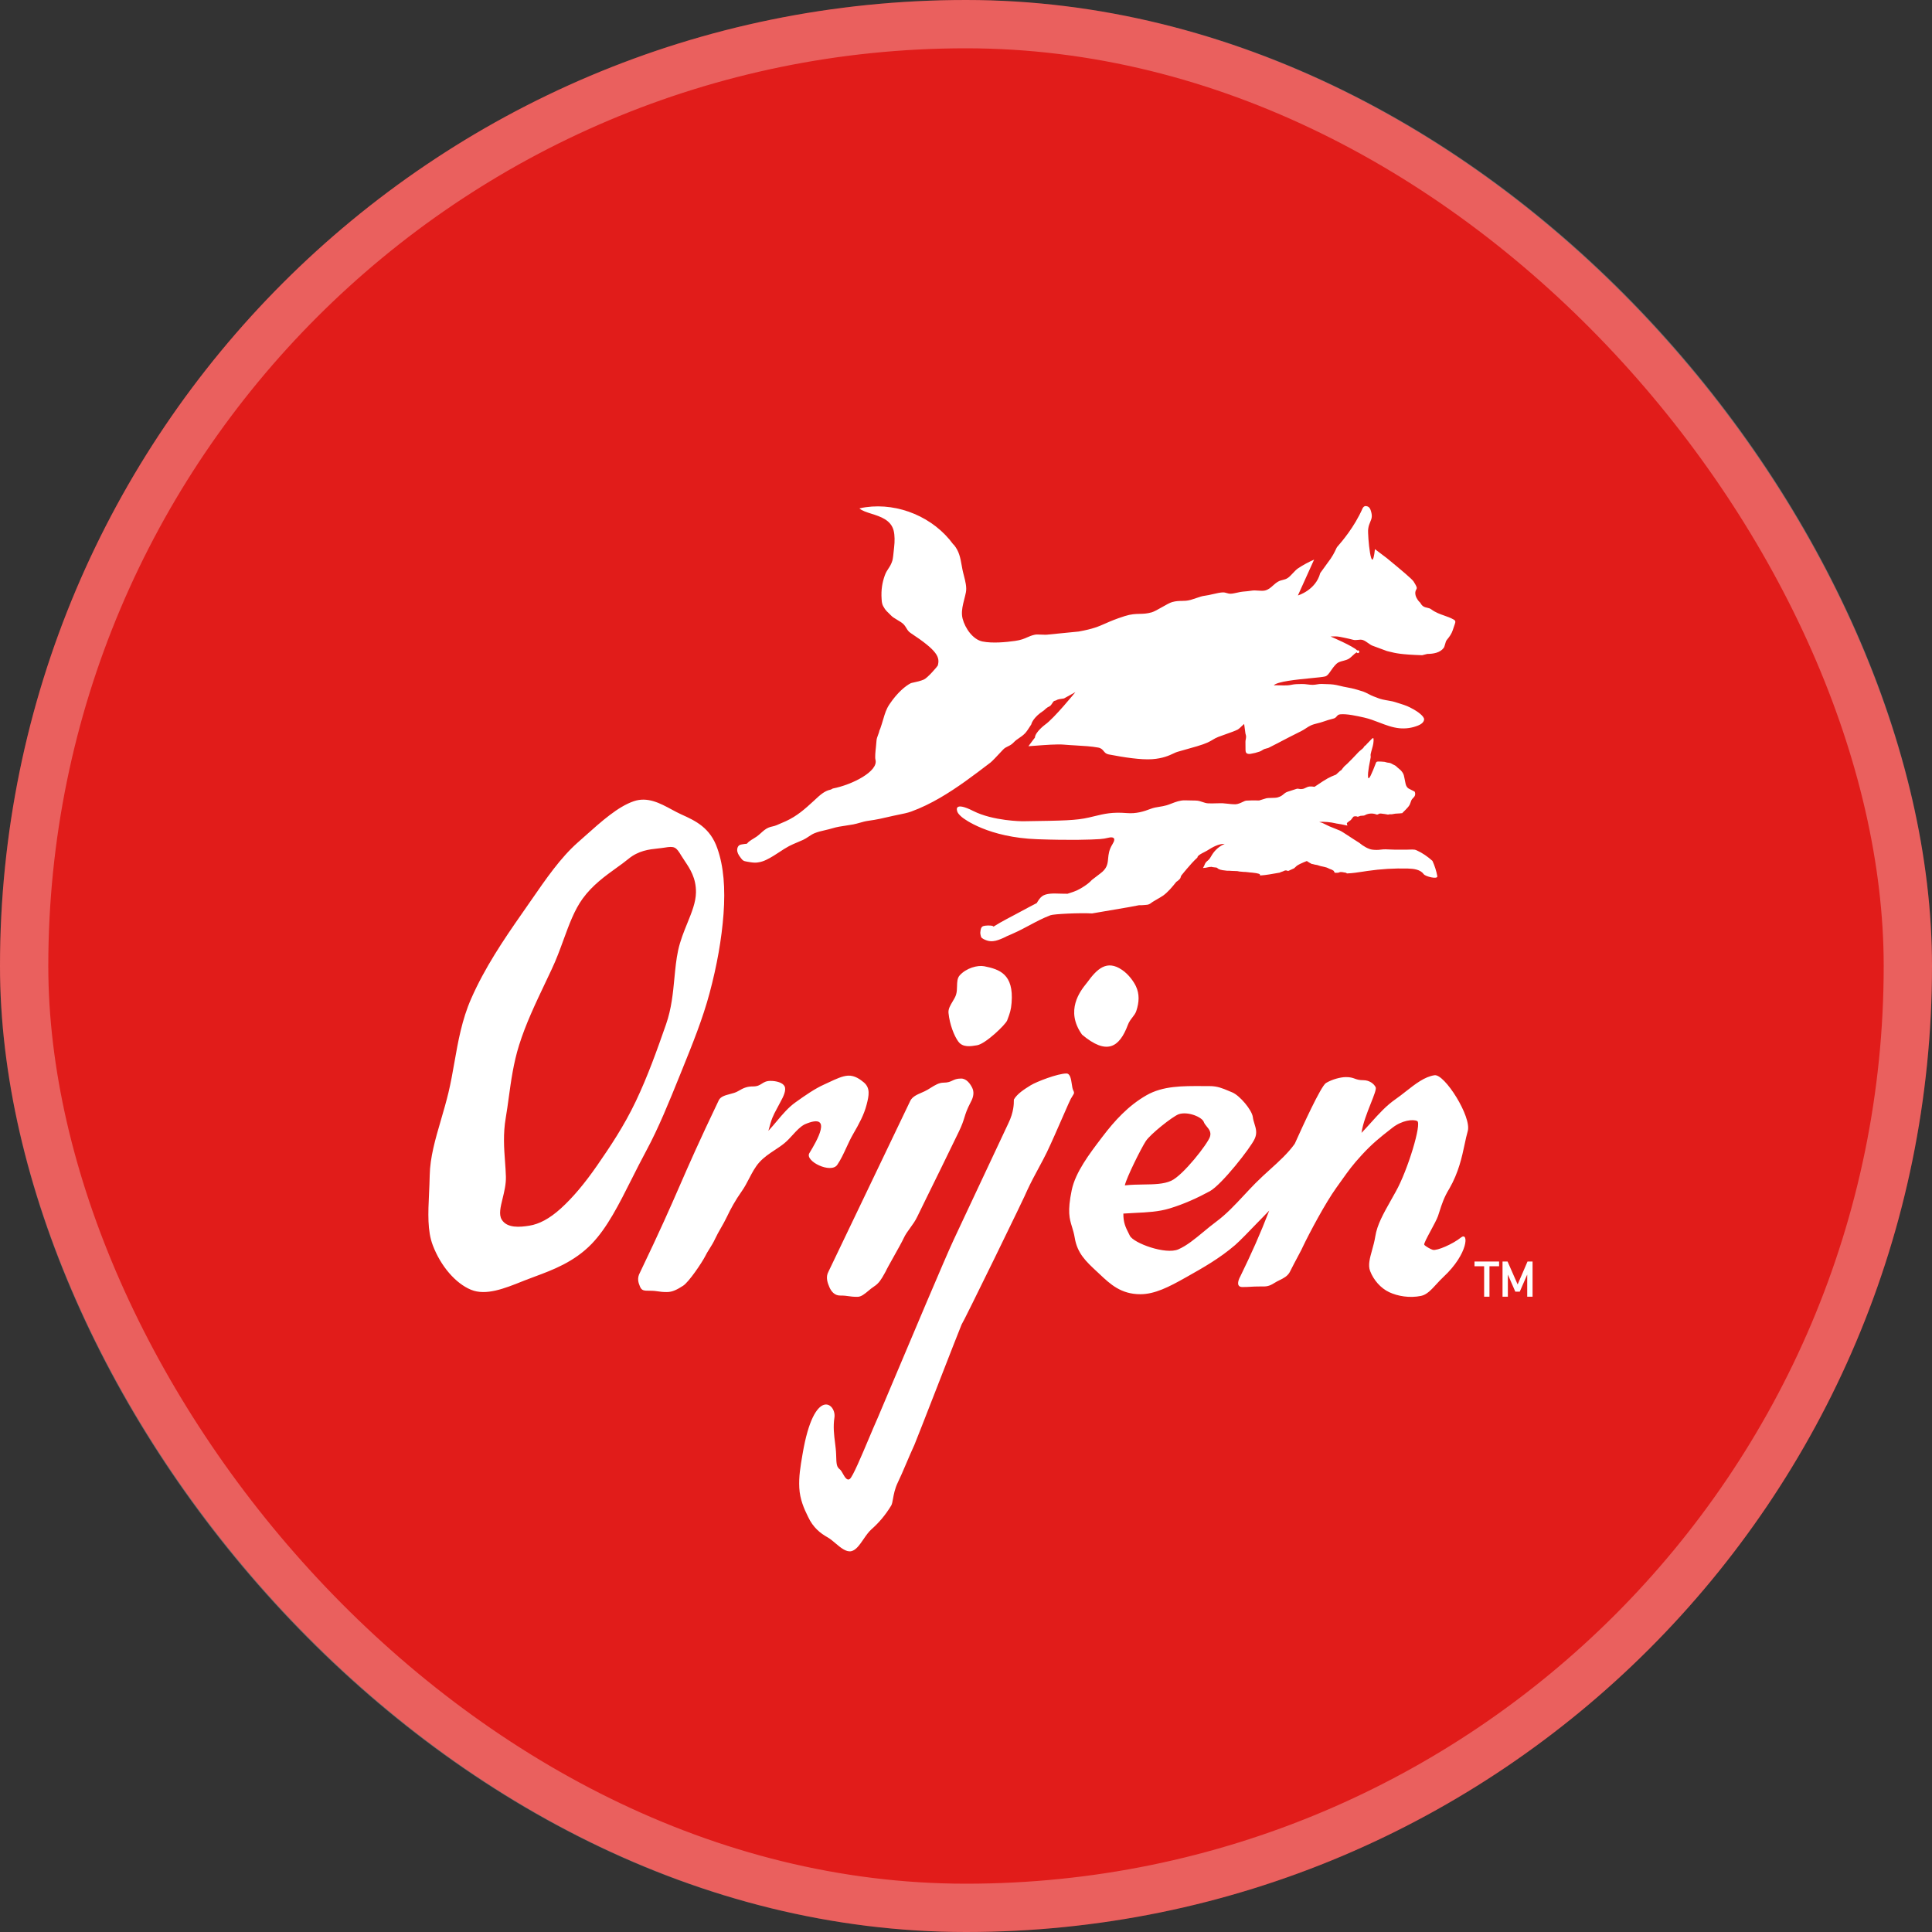 <svg width="240" height="240" viewBox="0 0 240 240" fill="none" xmlns="http://www.w3.org/2000/svg">
<rect x="0" y="0" width="240" height="240" fill="#333333" stroke="none"/>
<rect width="240" height="240" rx="120" fill="#E11C1A"/>
<path fill-rule="evenodd" clip-rule="evenodd" d="M180.762 77.133C180.721 77.044 180.63 76.99 180.544 76.942C180.178 76.739 179.798 76.606 179.413 76.47C178.871 76.28 178.32 76.086 177.79 75.69C177.636 75.574 177.465 75.536 177.292 75.497C176.997 75.432 176.695 75.364 176.453 74.912C176.428 74.865 176.386 74.826 176.342 74.785C176.305 74.753 176.272 74.718 176.241 74.681L176.24 74.68C176.106 74.509 175.764 74.074 175.816 73.558C175.83 73.421 175.879 73.333 175.923 73.255C175.978 73.157 176.024 73.075 175.977 72.93C175.922 72.757 175.697 72.374 175.595 72.225C175.375 71.903 174.07 70.808 172.283 69.338L170.801 68.217C170.38 71.971 169.868 66.491 169.959 65.733C170.008 65.323 170.122 65.055 170.223 64.818C170.392 64.42 170.525 64.106 170.257 63.343C170.161 63.065 169.989 62.901 169.697 62.865C169.404 62.83 169.264 63.15 169.264 63.15C168.239 65.49 166.66 67.306 166.149 67.894L166.104 67.945C166.062 67.994 166.017 68.092 165.95 68.235C165.794 68.572 165.519 69.162 164.883 69.974C164.809 70.069 164.624 70.328 164.441 70.586L164.44 70.586C164.297 70.79 164.151 70.991 164.002 71.191C163.445 73.325 161.231 73.969 161.231 73.969L163.241 69.519C162.543 69.822 161.873 70.186 161.239 70.607C161.045 70.735 160.82 70.974 160.597 71.211H160.597C160.387 71.434 160.179 71.655 160.002 71.777C159.759 71.945 159.554 71.994 159.344 72.044C159.159 72.089 158.971 72.135 158.75 72.263C158.512 72.402 158.323 72.572 158.137 72.738C157.857 72.99 157.585 73.234 157.169 73.348C156.931 73.413 156.592 73.39 156.266 73.368C156.008 73.35 155.757 73.333 155.573 73.362C155.174 73.424 154.781 73.465 154.389 73.494C154.194 73.508 153.945 73.564 153.692 73.62C153.406 73.683 153.115 73.747 152.896 73.754C152.686 73.76 152.539 73.716 152.392 73.672C152.244 73.627 152.097 73.583 151.886 73.59C151.572 73.6 151.103 73.707 150.651 73.81C150.299 73.891 149.957 73.969 149.708 73.997C149.341 74.037 148.965 74.169 148.587 74.301C148.367 74.381 148.144 74.453 147.919 74.517C147.462 74.64 147.126 74.644 146.79 74.649C146.443 74.653 146.094 74.657 145.608 74.792C145.317 74.873 144.836 75.146 144.352 75.422C143.865 75.699 143.375 75.978 143.068 76.066C142.476 76.236 142.031 76.247 141.574 76.257C141.053 76.269 140.517 76.281 139.73 76.53C138.548 76.906 137.877 77.202 137.297 77.459C136.445 77.835 135.789 78.126 133.998 78.451C133.906 78.468 132.994 78.554 132.096 78.639H132.096C131.225 78.722 130.366 78.803 130.277 78.819C130.018 78.864 129.664 78.849 129.331 78.834C129.021 78.82 128.729 78.808 128.551 78.846C128.159 78.928 127.891 79.047 127.613 79.169C127.235 79.337 126.838 79.512 126.084 79.618C125.504 79.699 124.826 79.774 124.147 79.804C123.411 79.836 122.673 79.814 122.051 79.689C120.854 79.447 119.892 78.047 119.582 76.865C119.42 76.247 119.507 75.618 119.65 74.987C119.694 74.796 119.743 74.604 119.792 74.413C119.862 74.136 119.933 73.861 119.987 73.585C120.113 72.947 119.919 72.199 119.738 71.499C119.668 71.227 119.599 70.963 119.552 70.714C119.523 70.559 119.495 70.404 119.467 70.249C119.296 69.288 119.152 68.478 118.496 67.683L118.407 67.609C115.974 64.271 111.636 62.433 107.547 63.007C107.282 63.044 107.017 63.091 106.758 63.16C107.084 63.448 107.635 63.622 108.236 63.813C109.372 64.172 110.688 64.589 111.018 65.937C111.152 66.482 111.159 67.26 111.07 67.99C111.057 68.097 111.043 68.238 111.027 68.396C110.982 68.843 110.926 69.415 110.849 69.658C110.707 70.108 110.533 70.371 110.36 70.633C110.201 70.874 110.041 71.115 109.905 71.501C109.621 72.31 109.428 73.216 109.52 74.471L109.523 74.51L109.525 74.531V74.533C109.548 74.863 109.566 75.13 109.933 75.662C110.065 75.854 110.208 75.987 110.356 76.125V76.126C110.455 76.218 110.557 76.313 110.659 76.428C110.841 76.635 111.169 76.831 111.49 77.022C111.756 77.18 112.017 77.335 112.184 77.491C112.381 77.674 112.49 77.856 112.595 78.03C112.726 78.249 112.85 78.456 113.133 78.642C116.446 80.827 116.781 81.626 116.495 82.675C116.469 82.769 115.231 84.211 114.77 84.413C114.344 84.598 113.84 84.706 113.503 84.779C113.325 84.817 113.193 84.845 113.144 84.87C112.504 85.191 111.484 86.012 110.498 87.483C110.091 88.088 109.932 88.626 109.718 89.35C109.607 89.732 109.488 90.111 109.359 90.487C109.342 90.536 109.318 90.589 109.294 90.642C109.278 90.676 109.263 90.71 109.248 90.745C109.222 90.916 109.154 91.092 109.083 91.276C108.987 91.528 108.884 91.794 108.876 92.081C108.871 92.239 108.845 92.485 108.815 92.761C108.751 93.344 108.673 94.064 108.756 94.388C109.126 95.813 105.882 97.482 103.455 97.952C103.331 98.028 103.22 98.087 103.145 98.102C102.415 98.254 101.846 98.784 101.294 99.297L101.294 99.298C101.228 99.359 101.163 99.42 101.097 99.48C99.969 100.517 99.012 101.369 97.62 102.011C97.377 102.122 96.708 102.407 96.457 102.514C96.277 102.591 96.116 102.627 95.955 102.664C95.785 102.702 95.616 102.741 95.426 102.828C95.079 102.986 94.797 103.238 94.519 103.489C94.354 103.637 94.189 103.784 94.013 103.911C93.875 104.009 93.731 104.097 93.588 104.183C93.289 104.363 92.997 104.54 92.78 104.811C92.577 104.827 92.375 104.854 92.175 104.89C92.066 104.909 91.954 104.93 91.858 104.988C91.609 105.139 91.53 105.506 91.601 105.806C91.672 106.107 91.859 106.356 92.04 106.595C92.124 106.706 92.211 106.819 92.325 106.893C92.443 106.97 92.582 106.999 92.719 107.022L92.864 107.049C93.115 107.094 93.445 107.154 93.761 107.16L93.763 107.16C93.765 107.161 93.766 107.161 93.768 107.161C93.773 107.162 93.777 107.16 93.783 107.16C93.919 107.162 94.053 107.155 94.176 107.128C94.859 107.041 95.481 106.68 96.075 106.323C96.355 106.154 96.607 105.987 96.855 105.823H96.855C97.226 105.577 97.587 105.337 98.02 105.107C98.335 104.94 98.718 104.779 99.091 104.622C99.342 104.516 99.588 104.413 99.805 104.311C100.029 104.205 100.237 104.068 100.444 103.93C100.683 103.771 100.923 103.611 101.188 103.503C101.609 103.331 102.063 103.226 102.516 103.122C102.824 103.05 103.132 102.979 103.428 102.887C103.948 102.725 104.539 102.638 105.115 102.553C105.419 102.507 105.719 102.463 106.002 102.409C106.296 102.352 106.561 102.276 106.823 102.202C107.158 102.106 107.489 102.012 107.867 101.961C108.929 101.817 109.702 101.636 110.716 101.399L110.885 101.359C111.099 101.309 111.343 101.26 111.598 101.209C112.149 101.098 112.75 100.978 113.193 100.815C114.43 100.363 115.615 99.78 116.762 99.115C117.837 98.492 118.878 97.797 119.899 97.07C120.945 96.325 121.969 95.544 122.982 94.772L123.045 94.724C123.25 94.568 123.834 93.947 124.614 93.112C124.798 92.915 124.996 92.819 125.203 92.719C125.427 92.612 125.661 92.499 125.899 92.248C126.144 91.987 126.375 91.831 126.611 91.672C126.842 91.516 127.076 91.358 127.331 91.097C127.523 90.901 127.772 90.515 128.021 90.127L128.109 89.991L128.11 89.987C128.11 89.985 128.111 89.983 128.112 89.981C128.114 89.976 128.116 89.971 128.116 89.968C128.116 89.968 128.23 89.341 129.226 88.57C129.344 88.479 129.496 88.372 129.671 88.256C129.768 88.168 129.857 88.086 129.931 88.019C130.064 87.9 130.166 87.85 130.259 87.804C130.344 87.762 130.422 87.723 130.51 87.639C130.569 87.582 130.645 87.468 130.717 87.359C130.786 87.255 130.852 87.155 130.898 87.112C130.937 87.077 131.016 87.055 131.091 87.035C131.157 87.017 131.221 87 131.251 86.975C131.373 86.872 131.8 86.807 132.173 86.763C132.642 86.497 133.114 86.236 133.588 85.978C133.588 85.978 130.947 89.237 129.815 90.025C129.815 90.025 128.59 90.939 128.559 91.633C128.559 91.633 128.184 92.101 127.755 92.698C128.011 92.681 128.32 92.658 128.658 92.632C129.824 92.543 131.33 92.428 132.15 92.5C132.617 92.542 133.118 92.571 133.626 92.6C134.599 92.656 135.594 92.713 136.416 92.865C136.8 92.936 136.954 93.123 137.105 93.307C137.249 93.481 137.39 93.652 137.721 93.716C139.639 94.089 141.758 94.405 143.118 94.31C144.46 94.218 145.253 93.844 145.773 93.599C145.96 93.511 146.113 93.44 146.243 93.403C147.064 93.175 147.884 92.941 148.703 92.702C149.894 92.352 150.294 92.11 150.651 91.894C150.848 91.775 151.032 91.664 151.329 91.547C151.629 91.432 151.932 91.322 152.236 91.218C152.798 91.02 153.396 90.809 153.733 90.641C153.88 90.568 154.135 90.321 154.324 90.138C154.434 90.032 154.522 89.948 154.552 89.931C154.556 90.027 154.591 90.249 154.625 90.469C154.66 90.687 154.693 90.903 154.696 90.99C154.698 91.07 154.722 91.158 154.746 91.245C154.768 91.329 154.791 91.411 154.792 91.482C154.795 91.62 154.772 91.739 154.751 91.853C154.732 91.952 154.714 92.047 154.715 92.145C154.716 92.322 154.717 92.481 154.718 92.622C154.718 92.838 154.719 93.011 154.722 93.137C154.726 93.274 154.732 93.422 154.82 93.527C154.947 93.677 155.176 93.671 155.369 93.642C155.747 93.582 156.119 93.488 156.479 93.361C156.617 93.313 156.706 93.256 156.8 93.196C156.876 93.148 156.954 93.098 157.063 93.05C157.124 93.023 157.22 93 157.317 92.976C157.423 92.95 157.531 92.924 157.597 92.892C157.936 92.727 158.272 92.556 158.604 92.379L158.624 92.368C159.636 91.838 160.648 91.308 161.673 90.805C161.857 90.715 162.038 90.596 162.219 90.478C162.429 90.34 162.64 90.201 162.86 90.104C163.126 89.987 163.402 89.918 163.679 89.848C163.888 89.796 164.096 89.744 164.302 89.671C164.742 89.513 165.19 89.378 165.644 89.265C165.863 89.212 165.96 89.098 166.053 88.989C166.153 88.872 166.249 88.76 166.487 88.735C167.288 88.65 168.596 88.944 169.419 89.129L169.481 89.143C170.111 89.285 170.718 89.518 171.324 89.75C172.145 90.065 172.963 90.379 173.833 90.465C174.625 90.543 175.423 90.427 176.16 90.127C176.501 89.988 176.866 89.754 176.907 89.388C176.952 88.977 176.043 88.369 175.683 88.166C174.887 87.719 174.712 87.663 173.887 87.399L173.802 87.373L173.74 87.353C173.349 87.228 173.174 87.172 172.996 87.13C172.851 87.096 172.704 87.07 172.437 87.024L172.166 86.977C171.539 86.867 171.267 86.756 170.998 86.646C170.871 86.593 170.742 86.544 170.611 86.501C170.488 86.462 170.27 86.35 170.042 86.234C169.793 86.106 169.533 85.973 169.373 85.922C169.143 85.849 168.908 85.775 168.677 85.703C168.13 85.533 167.576 85.43 167.2 85.36C167.065 85.335 166.953 85.314 166.872 85.296C166.786 85.276 166.695 85.254 166.599 85.231C166.231 85.14 165.786 85.03 165.244 85C164.879 84.981 164.514 84.968 164.148 84.961C163.969 84.957 163.785 84.987 163.6 85.017C163.424 85.045 163.246 85.074 163.069 85.074C162.854 85.075 162.638 85.048 162.423 85.021C162.193 84.992 161.962 84.964 161.734 84.969C161.503 84.974 161.276 84.98 161.053 84.987C160.81 84.995 160.62 85.031 160.435 85.067C160.271 85.098 160.11 85.129 159.92 85.138C159.61 85.153 159.277 85.144 158.974 85.135C158.683 85.127 158.421 85.12 158.232 85.136C158.666 84.656 161.083 84.419 162.845 84.246C163.673 84.165 164.356 84.099 164.62 84.027C164.888 83.955 165.071 83.688 165.306 83.347C165.491 83.076 165.709 82.759 166.027 82.453C166.237 82.252 166.542 82.172 166.853 82.09C167.119 82.019 167.39 81.948 167.612 81.798C167.732 81.718 167.868 81.591 168.01 81.459C168.18 81.301 168.359 81.135 168.529 81.03L168.535 81.039C168.548 81.067 168.567 81.09 168.592 81.107C168.616 81.124 168.645 81.134 168.675 81.137C168.704 81.139 168.734 81.133 168.761 81.12C168.788 81.106 168.811 81.086 168.827 81.061C168.841 81.041 168.85 81.019 168.855 80.995C168.86 80.972 168.86 80.948 168.855 80.924C168.849 80.892 168.834 80.863 168.812 80.839C168.79 80.816 168.762 80.799 168.73 80.79C168.688 80.779 168.643 80.784 168.604 80.804C168.105 80.269 165.285 79.068 165.285 79.068L165.418 79.064C165.759 79.055 165.938 79.05 166.115 79.065C166.314 79.081 166.509 79.121 166.923 79.207L167.047 79.233C167.404 79.306 167.75 79.388 168.096 79.477C168.307 79.532 168.505 79.508 168.698 79.486C168.894 79.463 169.086 79.44 169.283 79.5C169.511 79.571 169.742 79.734 169.964 79.891C170.156 80.027 170.341 80.158 170.508 80.216C170.983 80.382 171.454 80.556 171.922 80.739L171.923 80.739L171.924 80.739C172.122 80.816 172.249 80.865 172.289 80.874C172.392 80.899 172.49 80.923 172.586 80.947C173.365 81.142 174.031 81.309 176.662 81.394L177.304 81.233C178.055 81.229 178.893 81.09 179.341 80.485C179.415 80.385 179.467 80.198 179.519 80.01C179.574 79.814 179.628 79.617 179.709 79.52C179.81 79.396 179.91 79.273 180.003 79.146C180.065 79.062 180.178 78.889 180.178 78.889C180.289 78.712 180.383 78.525 180.455 78.317L180.736 77.486C180.775 77.371 180.813 77.243 180.762 77.133ZM69.666 150.122C71.104 148.821 72.607 147.054 74.183 144.774C75.758 142.495 77.505 139.913 78.989 136.792C80.473 133.671 81.621 130.443 82.737 127.249C83.416 125.308 83.602 123.357 83.778 121.502C83.893 120.307 84.003 119.151 84.239 118.062C84.502 116.844 84.957 115.728 85.386 114.673C85.934 113.325 86.441 112.078 86.456 110.85C86.478 109.068 85.701 107.908 85.053 106.941C84.906 106.72 84.764 106.509 84.64 106.303C83.978 105.198 83.801 105.088 82.54 105.296C82.288 105.338 82.021 105.367 81.742 105.397C80.624 105.518 79.319 105.66 78.056 106.702C77.613 107.068 77.105 107.434 76.565 107.821C75.184 108.815 73.599 109.954 72.385 111.623C71.356 113.036 70.698 114.839 70.005 116.738C69.561 117.954 69.103 119.21 68.523 120.428C68.266 120.978 68.006 121.525 67.748 122.069C66.511 124.671 65.301 127.219 64.483 129.83C63.785 132.06 63.484 134.261 63.2 136.337C63.082 137.201 62.966 138.043 62.827 138.858C62.483 140.853 62.615 142.651 62.737 144.303C62.784 144.945 62.829 145.565 62.844 146.167C62.868 147.111 62.64 148.041 62.435 148.881C62.173 149.949 61.948 150.871 62.319 151.491C62.982 152.597 64.586 152.45 65.769 152.256C66.952 152.064 68.227 151.423 69.666 150.122ZM89.88 113.524C89.647 116.661 89.06 119.951 88.147 123.364C87.295 126.551 86.035 129.667 84.749 132.847L84.476 133.523C83.096 136.938 81.812 140.107 80.311 142.897C79.656 144.109 79.051 145.311 78.465 146.475C76.877 149.635 75.431 152.509 73.512 154.503C71.327 156.771 68.63 157.769 66.42 158.587C65.972 158.753 65.544 158.911 65.145 159.071L64.989 159.133C62.67 160.063 60.37 160.985 58.507 160.217C56.601 159.432 54.753 157.295 53.768 154.704C53.079 152.919 53.183 150.686 53.297 148.248C53.331 147.52 53.365 146.773 53.38 146.014C53.423 143.759 54.077 141.519 54.774 139.135C55.095 138.034 55.426 136.901 55.71 135.722C56.003 134.503 56.224 133.249 56.448 131.978C56.909 129.361 57.382 126.673 58.523 124.076C60.216 120.218 62.526 116.791 64.889 113.412C65.234 112.919 65.578 112.424 65.919 111.928L65.92 111.927C67.861 109.118 69.638 106.545 71.772 104.657C72.058 104.405 72.34 104.153 72.619 103.904C74.787 101.97 76.764 100.206 78.728 99.532C80.448 98.944 82.001 99.783 83.433 100.557C83.847 100.78 84.251 100.998 84.646 101.175C86.407 101.964 88.234 102.829 89.114 105.397C89.906 107.633 90.111 110.387 89.88 113.524ZM104.009 144.698C103.226 145.841 99.948 144.244 100.541 143.25L100.621 143.117C101.337 141.93 103.657 138.08 99.966 139.67C99.408 139.959 98.95 140.461 98.475 140.982C98.145 141.344 97.807 141.716 97.42 142.032C97.067 142.32 96.672 142.582 96.267 142.849C95.591 143.295 94.89 143.759 94.32 144.395C93.798 144.979 93.427 145.691 93.054 146.408C92.776 146.942 92.496 147.479 92.151 147.968C91.343 149.111 90.768 150.164 90.299 151.158C90.064 151.655 89.799 152.117 89.543 152.564C89.288 153.011 89.04 153.443 88.841 153.878C88.625 154.35 88.366 154.762 88.126 155.144C87.924 155.465 87.736 155.764 87.599 156.059C87.222 156.804 85.588 159.252 84.852 159.724C84.114 160.197 83.541 160.503 82.844 160.503C82.304 160.503 82.034 160.462 81.764 160.421C81.493 160.381 81.223 160.34 80.682 160.34C79.987 160.34 79.717 160.327 79.504 159.83C79.291 159.333 79.112 158.776 79.5 158.08C82.069 152.725 83.246 150.026 84.435 147.302C85.601 144.628 86.778 141.93 89.294 136.669C89.525 136.211 90.094 136.062 90.671 135.911C91.031 135.817 91.395 135.722 91.681 135.55C92.424 135.102 92.862 134.96 93.559 134.96C94.1 134.96 94.37 134.788 94.64 134.616C94.91 134.444 95.18 134.272 95.721 134.272C96.416 134.272 97.233 134.477 97.465 134.948C97.697 135.422 97.328 136.211 96.94 136.906C96.779 137.214 96.644 137.465 96.529 137.68L96.528 137.681V137.681C95.989 138.687 95.869 138.91 95.451 140.479C95.836 140.06 96.183 139.648 96.518 139.25C97.254 138.375 97.929 137.574 98.811 136.941C100.091 136.023 101.256 135.226 102.361 134.729C102.572 134.633 102.783 134.536 102.993 134.436C103.853 134.033 104.648 133.661 105.34 133.621C106.198 133.572 106.887 134.116 107.314 134.464C108.118 135.16 107.964 136.043 107.645 137.259C107.326 138.478 106.734 139.579 105.984 140.87C105.658 141.433 105.39 142.014 105.127 142.586C104.785 143.328 104.451 144.053 104.009 144.698ZM142.339 141.748C142.911 140.879 145.634 138.715 146.411 138.417C147.563 138.019 149.327 138.774 149.538 139.371C149.611 139.578 149.759 139.758 149.909 139.941C150.193 140.285 150.486 140.641 150.307 141.209C150.033 142.079 146.971 146.011 145.484 146.682C144.542 147.107 143.358 147.123 142.064 147.141C141.314 147.151 140.527 147.162 139.729 147.252C139.949 146.259 141.767 142.618 142.339 141.748ZM178.626 151.081C178.696 150.882 178.764 150.669 178.835 150.443C179.086 149.653 179.386 148.708 180.038 147.664C181.201 145.642 181.609 143.718 181.944 142.14C182.07 141.545 182.186 141 182.327 140.517C182.844 138.753 179.446 133.371 178.199 133.57C176.968 133.752 175.812 134.659 174.65 135.571C174.224 135.906 173.796 136.242 173.364 136.542C172.21 137.344 171.318 138.333 170.343 139.416C169.959 139.841 169.563 140.282 169.132 140.731C169.278 139.614 169.837 138.204 170.29 137.062C170.684 136.07 170.997 135.28 170.89 135.06C170.657 134.588 170.066 134.187 169.372 134.187C168.831 134.187 168.56 134.09 168.29 133.993C168.02 133.896 167.749 133.8 167.209 133.8C166.513 133.8 165.462 134.087 164.72 134.534C164.078 134.92 161.684 140.216 161.011 141.705L161.01 141.706L160.914 141.92C160.889 141.977 160.862 142.035 160.834 142.091C159.999 143.258 158.909 144.244 157.782 145.265C157.18 145.81 156.568 146.364 155.977 146.961C155.472 147.472 154.992 147.986 154.52 148.492H154.52L154.519 148.493V148.493C153.406 149.686 152.341 150.827 151.118 151.734C150.54 152.163 149.997 152.612 149.473 153.046L149.473 153.046C148.418 153.92 147.437 154.732 146.381 155.197C144.799 155.893 140.812 154.426 140.354 153.505C140.312 153.421 140.271 153.341 140.232 153.261C139.833 152.474 139.535 151.884 139.548 150.755C140.054 150.717 140.555 150.693 141.05 150.669C142.512 150.599 143.921 150.532 145.277 150.122C147.09 149.577 148.83 148.772 150.288 147.976C151.747 147.182 155.354 142.585 155.85 141.491C156.198 140.774 156.015 140.185 155.833 139.597C155.749 139.328 155.666 139.059 155.633 138.778C155.528 137.884 153.99 136.067 153.061 135.695C152.907 135.632 152.754 135.569 152.601 135.504L152.601 135.503C151.874 135.196 151.219 134.919 150.27 134.919C149.988 134.919 149.707 134.918 149.428 134.916C146.863 134.903 144.465 134.89 142.423 136.055C140.159 137.348 138.451 139.231 136.961 141.193L136.793 141.414C135.334 143.334 133.591 145.626 133.131 147.851C132.582 150.503 132.854 151.389 133.17 152.416C133.291 152.811 133.419 153.226 133.509 153.771C133.827 155.698 134.908 156.703 136.258 157.959L136.338 158.033C136.377 158.069 136.417 158.106 136.456 158.143L136.519 158.203L136.608 158.286L136.618 158.295C137.913 159.515 139.25 160.773 141.66 160.773C143.45 160.773 145.231 159.86 147.256 158.715L147.465 158.598C149.429 157.492 151.5 156.325 153.426 154.669C154.009 154.168 155.252 152.877 156.29 151.799L156.292 151.798C156.86 151.207 157.367 150.681 157.67 150.383C156.49 153.429 155.515 155.596 154.089 158.534C153.701 159.231 153.638 159.879 154.333 159.879C154.693 159.881 155.054 159.869 155.414 159.844C155.684 159.827 155.954 159.81 156.494 159.81C156.559 159.81 156.621 159.81 156.681 159.811H156.682C157.261 159.815 157.618 159.817 158.287 159.389C158.515 159.243 158.744 159.129 158.966 159.019C159.463 158.773 159.919 158.547 160.213 158.032C160.552 157.349 160.945 156.61 161.262 156.017L161.262 156.017L161.262 156.016L161.263 156.015C161.579 155.421 161.818 154.973 161.845 154.873C162.652 153.184 164.631 149.452 166.009 147.539C166.26 147.19 166.477 146.885 166.673 146.61C167.549 145.38 167.994 144.754 169.166 143.474C170.469 142.049 171.548 141.205 172.637 140.354C172.745 140.27 172.852 140.185 172.96 140.1C174.161 139.157 175.542 139.01 176.046 139.258C176.649 139.507 174.876 145.39 173.389 148.024C173.189 148.385 172.987 148.746 172.784 149.106L172.784 149.107C171.829 150.802 171.073 152.145 170.844 153.59C170.749 154.195 170.59 154.765 170.442 155.297C170.164 156.296 169.922 157.164 170.202 157.894C170.631 159.012 171.513 160.024 172.571 160.52C173.627 161.016 175.113 161.277 176.537 160.978C177.233 160.841 177.809 160.212 178.44 159.522C178.714 159.224 178.998 158.914 179.307 158.627C182.425 155.729 182.467 152.939 181.48 153.732C180.494 154.528 178.511 155.406 177.982 155.258C177.771 155.208 177.071 154.828 176.928 154.629C176.847 154.519 177.28 153.714 177.736 152.866L177.737 152.866L177.737 152.865C178.103 152.185 178.484 151.479 178.626 151.081ZM104.354 160.937C103.659 160.937 103.249 160.402 103.035 159.905C102.823 159.408 102.526 158.668 102.914 157.971L103.1 157.582L103.101 157.581L103.105 157.573L103.107 157.569C106.439 150.63 109.764 143.686 113.083 136.74C113.34 136.23 113.905 135.985 114.474 135.737C114.736 135.623 114.999 135.508 115.234 135.367C115.351 135.296 115.464 135.226 115.574 135.158V135.157H115.574C116.157 134.794 116.645 134.49 117.231 134.49C117.771 134.49 118.042 134.363 118.312 134.235C118.582 134.108 118.852 133.981 119.392 133.981C120.088 133.981 120.545 134.669 120.776 135.141C121.008 135.613 120.976 136.214 120.588 136.909C120.11 137.824 119.963 138.298 119.809 138.798C119.669 139.252 119.522 139.727 119.114 140.573C117.554 143.8 116.151 146.649 115.185 148.611L115.185 148.612L115.184 148.613C114.563 149.875 114.123 150.769 113.939 151.158C113.699 151.665 113.374 152.112 113.061 152.544C112.76 152.958 112.469 153.358 112.274 153.783C112.066 154.24 111.53 155.195 111.03 156.087C110.576 156.897 110.151 157.654 110.027 157.937C109.969 158.04 109.913 158.14 109.858 158.239C109.512 158.86 109.207 159.407 108.572 159.814C108.326 159.972 108.094 160.166 107.867 160.356C107.412 160.736 106.981 161.097 106.516 161.097C105.976 161.097 105.705 161.057 105.435 161.017C105.165 160.977 104.895 160.937 104.354 160.937ZM133.304 135.399C133.229 135.245 133.188 134.975 133.144 134.681C133.053 134.069 132.946 133.353 132.477 133.353C131.396 133.353 128.749 134.374 128.03 134.821L127.984 134.85C127.273 135.293 126.364 135.859 125.947 136.589C125.942 136.63 125.941 136.671 125.943 136.711C125.945 137.069 125.949 138.135 125.262 139.542C124.979 140.123 121.884 146.725 119.855 151.054L118.444 154.065C117.426 156.234 112.978 166.788 110.574 172.49C109.701 174.563 109.097 175.994 109.027 176.149C108.741 176.782 108.359 177.687 107.951 178.653V178.653L107.951 178.654C107.009 180.887 105.93 183.446 105.571 183.717C105.223 183.98 104.946 183.493 104.701 183.06C104.585 182.855 104.475 182.662 104.368 182.567C103.932 182.213 103.9 181.999 103.866 180.659C103.854 180.199 103.793 179.72 103.731 179.22C103.61 178.266 103.48 177.234 103.655 176.094C103.92 174.356 101.142 172.143 99.705 180.584L99.681 180.722C99.423 182.238 99.22 183.43 99.291 184.822C99.365 186.256 99.887 187.429 100.385 188.432C101.01 189.77 101.921 190.48 102.818 190.98C103.119 191.147 103.439 191.418 103.768 191.697V191.697H103.768C104.421 192.25 105.109 192.834 105.753 192.693C106.335 192.565 106.791 191.901 107.262 191.215C107.574 190.76 107.892 190.296 108.258 189.973C109.174 189.166 109.993 188.21 110.715 187.015C110.816 186.832 110.867 186.547 110.931 186.189C111.028 185.645 111.155 184.934 111.531 184.157C111.861 183.477 112.186 182.713 112.543 181.876V181.876L112.543 181.876C112.862 181.128 113.205 180.322 113.598 179.466C113.7 179.245 115.1 175.654 116.506 172.05L116.507 172.047L116.507 172.045C117.921 168.42 119.34 164.782 119.447 164.548C119.611 164.404 127.567 148.121 127.62 147.833C128.082 146.839 128.578 145.92 129.043 145.058V145.058C129.409 144.379 129.756 143.736 130.054 143.118C130.571 142.047 131.417 140.111 132.074 138.609L132.074 138.608C132.575 137.462 132.966 136.569 133.016 136.505C133.11 136.335 133.189 136.211 133.252 136.113C133.446 135.808 133.479 135.756 133.304 135.399ZM125.663 124.577C125.955 120.989 124.143 120.409 122.272 120.032C121.433 119.869 120.033 120.255 119.217 121.163C118.91 121.515 118.899 121.993 118.887 122.501V122.502C118.879 122.861 118.871 123.236 118.756 123.59C118.669 123.858 118.505 124.131 118.338 124.408C118.061 124.869 117.776 125.342 117.827 125.831C117.969 127.282 118.545 128.709 119.04 129.38C119.591 130.142 120.564 129.986 121.377 129.846C122.446 129.665 124.914 127.279 125.112 126.764L125.146 126.67L125.175 126.593L125.21 126.499C125.427 125.914 125.598 125.456 125.663 124.577ZM134.928 122.201L134.928 122.201C134.222 123.086 132.268 125.534 134.421 128.533C137.46 131.082 139.039 130.178 140.113 127.302C140.25 126.931 140.467 126.651 140.672 126.385C140.868 126.131 141.054 125.891 141.153 125.595C141.522 124.478 141.562 123.49 141.109 122.514C140.837 121.941 140.215 121.044 139.393 120.489C137.475 119.166 136.259 120.391 135.07 122.02C135.032 122.07 134.984 122.13 134.929 122.2L134.928 122.201ZM177.941 106.939C177.944 106.946 177.949 106.953 177.952 106.96C178.227 107.56 178.427 108.191 178.548 108.839C178.63 109.279 177.071 108.883 176.867 108.6C176.444 108.011 175.621 107.913 174.896 107.894C173.21 107.849 171.523 107.949 169.853 108.194C169.686 108.218 169.52 108.244 169.353 108.27C168.678 108.374 168.002 108.478 167.324 108.501C167.317 108.495 167.309 108.489 167.3 108.484C167.292 108.48 167.283 108.474 167.276 108.468C167.266 108.461 167.26 108.454 167.254 108.449C167.243 108.436 167.228 108.426 167.212 108.421C167.173 108.407 167.126 108.401 167.081 108.395C167.051 108.392 167.022 108.387 166.993 108.381C166.847 108.348 166.698 108.329 166.549 108.326C166.48 108.325 166.419 108.349 166.357 108.373C166.312 108.39 166.267 108.407 166.218 108.416C166.185 108.422 166.152 108.42 166.117 108.419L166.09 108.418C166.052 108.418 166.014 108.421 165.977 108.421C165.967 108.421 165.955 108.422 165.941 108.423C165.906 108.426 165.864 108.429 165.84 108.419C165.811 108.406 165.786 108.375 165.765 108.344L165.759 108.334C165.75 108.322 165.743 108.31 165.736 108.297C165.729 108.283 165.724 108.27 165.718 108.257C165.706 108.219 165.683 108.185 165.651 108.159C165.599 108.121 165.544 108.088 165.486 108.06L165.46 108.045C165.398 108.014 165.334 107.989 165.268 107.971H165.267C165.244 107.963 165.221 107.956 165.198 107.948C165.137 107.928 165.083 107.898 165.028 107.869C164.996 107.852 164.963 107.834 164.928 107.818C164.834 107.774 164.726 107.745 164.623 107.718H164.622L164.587 107.708C164.483 107.679 164.377 107.655 164.271 107.636C164.139 107.611 164.005 107.586 163.878 107.536C163.711 107.47 163.535 107.428 163.356 107.41C163.3 107.404 163.246 107.387 163.192 107.371C163.163 107.361 163.133 107.353 163.102 107.345C163.066 107.337 163.028 107.332 162.991 107.33H162.99L162.957 107.327C162.742 107.219 162.535 107.096 162.337 106.96C162.076 107.064 161.815 107.169 161.561 107.291C161.403 107.366 161.25 107.451 161.103 107.546L160.763 107.859C160.509 107.978 160.254 108.093 160.014 108.201L159.997 108.194C159.989 108.19 159.982 108.187 159.974 108.185C159.957 108.179 159.94 108.173 159.923 108.166H159.923C159.875 108.147 159.828 108.129 159.776 108.13C159.761 108.13 159.747 108.13 159.733 108.13C159.68 108.129 159.63 108.128 159.58 108.151L159.568 108.157C159.562 108.159 159.556 108.162 159.55 108.166L159.515 108.183C159.464 108.209 159.413 108.235 159.355 108.25C159.288 108.266 159.223 108.289 159.161 108.318C159.142 108.329 159.122 108.333 159.102 108.338C159.086 108.341 159.07 108.345 159.053 108.352C159.037 108.36 159.022 108.371 159.009 108.384L158.994 108.398C158.092 108.56 157.197 108.719 156.578 108.752L156.573 108.751L156.564 108.75H156.563C156.547 108.749 156.531 108.748 156.524 108.739C156.511 108.723 156.515 108.72 156.52 108.716C156.522 108.714 156.525 108.712 156.527 108.708C156.529 108.705 156.529 108.699 156.528 108.691C156.512 108.636 156.497 108.606 156.472 108.587C156.429 108.554 156.345 108.535 156.278 108.519L156.261 108.515L156.225 108.506C156.161 108.487 156.096 108.473 156.03 108.463C155.977 108.456 155.924 108.449 155.872 108.442H155.87C155.678 108.416 155.484 108.389 155.29 108.38C155.204 108.374 155.117 108.364 155.032 108.349C154.926 108.329 154.819 108.319 154.712 108.317C154.533 108.318 154.359 108.303 154.18 108.281C154.148 108.277 154.116 108.276 154.085 108.275C154.027 108.276 153.97 108.269 153.914 108.255L153.869 108.245C153.806 108.229 153.744 108.213 153.676 108.212C153.604 108.21 153.532 108.207 153.46 108.203C153.37 108.198 153.28 108.193 153.188 108.193H153.142C153.044 108.196 152.945 108.191 152.848 108.177C152.742 108.158 152.631 108.163 152.521 108.167L152.457 108.169C152.25 108.141 152.042 108.116 151.834 108.092L151.827 108.088L151.823 108.086L151.817 108.083C151.786 108.067 151.746 108.063 151.706 108.059C151.673 108.057 151.64 108.051 151.608 108.042C151.598 108.038 151.589 108.032 151.581 108.026C151.577 108.022 151.573 108.019 151.569 108.017C151.566 108.014 151.562 108.012 151.558 108.01L151.551 108.007C151.539 108.004 151.527 108.002 151.514 108.001H151.514C151.502 108 151.491 107.998 151.48 107.995C151.4 107.975 151.339 107.926 151.279 107.877C151.226 107.836 151.175 107.795 151.112 107.772C151.074 107.758 151.036 107.759 150.997 107.759C150.974 107.76 150.951 107.759 150.927 107.757C150.908 107.755 150.889 107.751 150.871 107.746C150.848 107.741 150.825 107.735 150.799 107.735C150.717 107.733 150.621 107.724 150.544 107.693C150.496 107.674 150.487 107.677 150.441 107.689C150.409 107.696 150.375 107.698 150.341 107.695C150.329 107.694 150.316 107.694 150.303 107.694C150.257 107.693 150.214 107.704 150.171 107.714C150.135 107.724 150.099 107.731 150.062 107.734C150.009 107.738 149.958 107.752 149.907 107.766C149.846 107.783 149.785 107.799 149.719 107.798C149.67 107.798 149.621 107.803 149.574 107.811L149.536 107.817C149.523 107.818 149.511 107.82 149.499 107.82C149.48 107.82 149.462 107.824 149.445 107.83L149.449 107.804C149.464 107.774 149.481 107.746 149.497 107.717C149.53 107.66 149.563 107.603 149.588 107.542L149.596 107.524L149.617 107.473C149.663 107.358 149.709 107.244 149.783 107.146C149.845 107.064 149.924 106.998 150.003 106.931C150.052 106.89 150.102 106.848 150.147 106.802C150.279 106.669 150.374 106.506 150.468 106.343C150.498 106.292 150.528 106.24 150.559 106.19C150.934 105.583 151.487 105.107 152.143 104.827C151.339 104.812 150.606 105.254 149.924 105.68C149.835 105.737 149.713 105.798 149.581 105.864C149.275 106.019 148.914 106.2 148.781 106.407C148.769 106.431 148.76 106.457 148.755 106.484C148.751 106.501 148.747 106.519 148.742 106.534C148.318 106.911 147.81 107.477 147.345 108.031L147.332 108.052C147.311 108.087 147.29 108.123 147.26 108.139C147.259 108.141 147.258 108.143 147.256 108.145C147.253 108.148 147.249 108.152 147.245 108.155C147.241 108.157 147.237 108.16 147.234 108.164C147.061 108.372 146.896 108.573 146.747 108.76L146.73 108.798C146.711 108.836 146.695 108.875 146.681 108.915C146.677 108.927 146.674 108.94 146.671 108.953L146.665 108.977C146.66 109.011 146.649 109.044 146.634 109.075C146.589 109.156 146.519 109.239 146.447 109.295C146.413 109.321 146.384 109.349 146.354 109.378C146.309 109.425 146.258 109.466 146.202 109.5C146.181 109.512 146.158 109.522 146.135 109.532C146.126 109.544 146.116 109.556 146.107 109.568L146.089 109.591L146.079 109.603C145.601 110.203 145.104 110.8 144.487 111.256C144.463 111.274 144.437 111.288 144.411 111.301C144.388 111.313 144.365 111.325 144.344 111.34C144.182 111.455 144.007 111.555 143.833 111.653H143.833C143.719 111.718 143.607 111.782 143.497 111.85C143.447 111.882 143.395 111.912 143.344 111.942L143.343 111.942C143.229 112.009 143.116 112.075 143.011 112.16C142.922 112.236 142.821 112.297 142.712 112.34C142.618 112.377 142.519 112.398 142.418 112.402C142.329 112.406 142.24 112.416 142.152 112.425C142.039 112.437 141.926 112.449 141.812 112.45C141.708 112.451 141.604 112.45 141.499 112.448C141.085 112.535 140.669 112.614 140.252 112.684L135.657 113.47C134.194 113.382 130.913 113.534 130.486 113.696C129.553 114.051 128.712 114.5 127.87 114.95L127.87 114.95C127.231 115.291 126.592 115.632 125.913 115.932L125.914 115.931C125.904 115.936 125.893 115.94 125.883 115.945L125.851 115.959C125.785 115.988 125.721 116.018 125.655 116.049C125.541 116.102 125.426 116.156 125.304 116.202C125.15 116.261 125.001 116.331 124.858 116.412L124.808 116.435C124.784 116.446 124.759 116.458 124.735 116.469C124.692 116.489 124.65 116.509 124.607 116.527C124.211 116.698 123.807 116.872 123.36 116.914C123.085 116.94 122.797 116.91 122.538 116.81L122.513 116.8C122.315 116.724 121.984 116.597 121.89 116.415C121.838 116.312 121.764 115.966 121.776 115.85L121.78 115.81C121.811 115.502 121.846 115.159 122.131 115.048C122.369 114.955 122.994 114.95 123.245 115.003C123.31 115.017 123.368 115.055 123.422 115.105C123.958 114.77 124.506 114.455 125.065 114.159C125.376 113.994 125.687 113.83 125.999 113.665C126.634 113.334 127.265 112.995 127.892 112.65C128.043 112.566 128.387 112.387 128.789 112.184C128.984 111.849 129.192 111.528 129.448 111.339C129.973 110.95 130.881 110.983 131.613 111.009H131.614C131.784 111.016 131.954 111.02 132.124 111.021C132.234 111.02 132.344 111.022 132.454 111.024H132.455L132.537 111.026L132.557 111.026L132.607 111.027C132.706 110.994 132.804 110.962 132.902 110.931V110.931H132.903C133.2 110.835 133.497 110.74 133.78 110.609C134.264 110.385 135.155 109.853 135.633 109.313L135.693 109.266L135.808 109.177C136.011 109.018 136.286 108.804 136.703 108.492C137.448 107.935 137.573 107.425 137.635 106.857C137.643 106.785 137.65 106.714 137.657 106.64V106.64C137.705 106.129 137.76 105.565 138.192 104.876C138.474 104.426 138.46 104.196 138.324 104.093C138.188 103.988 137.93 104.009 137.726 104.06C137.548 104.103 137.368 104.141 137.186 104.172C137.003 104.202 136.82 104.224 136.634 104.236C136.073 104.272 135.179 104.313 133.901 104.326C132.623 104.34 130.962 104.326 128.868 104.252C125.832 104.145 123.559 103.519 122.011 102.89C120.462 102.261 119.637 101.63 119.497 101.513C119.182 101.25 119.03 101.047 118.958 100.91C118.884 100.774 118.891 100.703 118.891 100.703C118.891 100.703 118.781 100.403 118.979 100.259C119.176 100.115 119.683 100.126 120.914 100.749C122.146 101.372 123.668 101.689 124.882 101.851C126.096 102.013 127.001 102.019 127.001 102.019L127.421 102.013C132.08 101.946 133.673 101.923 135.278 101.552C135.509 101.499 135.726 101.447 135.934 101.396C137.216 101.086 138.164 100.857 139.987 101.004C141.138 101.097 142.053 100.819 142.957 100.472C143.315 100.335 143.657 100.28 144.013 100.223C144.301 100.177 144.599 100.13 144.921 100.036C145.115 99.979 145.319 99.9 145.532 99.818C146.034 99.624 146.586 99.411 147.178 99.421C147.622 99.429 148.084 99.438 148.542 99.448C148.879 99.455 149.136 99.544 149.385 99.63C149.618 99.711 149.844 99.789 150.125 99.797C150.491 99.805 150.858 99.802 151.224 99.787C151.468 99.78 151.677 99.773 151.852 99.78C151.994 99.786 152.191 99.808 152.408 99.832C152.754 99.871 153.152 99.916 153.466 99.909C153.778 99.903 154.118 99.742 154.388 99.614C154.56 99.533 154.703 99.465 154.793 99.458C155.329 99.419 155.778 99.427 156.113 99.434C156.228 99.436 156.329 99.438 156.416 99.437L156.484 99.417L156.552 99.396L156.748 99.335C156.922 99.281 157.094 99.227 157.27 99.176C157.425 99.131 157.686 99.126 157.955 99.12C158.238 99.115 158.53 99.109 158.717 99.056C159.112 98.945 159.282 98.8 159.444 98.662C159.577 98.548 159.704 98.439 159.947 98.356C160.146 98.288 160.724 98.101 161.077 97.989C161.179 97.957 161.248 97.972 161.335 97.991C161.445 98.015 161.585 98.046 161.863 97.995C161.968 97.976 162.068 97.926 162.176 97.873C162.325 97.799 162.488 97.719 162.7 97.702C162.891 97.686 163.081 97.71 163.294 97.741C163.458 97.635 163.62 97.527 163.782 97.418C164.156 97.167 164.53 96.915 164.924 96.696C165.257 96.51 165.61 96.363 165.966 96.224C166.135 96.073 166.301 95.921 166.466 95.766C166.491 95.743 166.519 95.724 166.551 95.712C166.581 95.7 166.609 95.683 166.632 95.66C166.657 95.636 166.682 95.597 166.707 95.559C166.731 95.522 166.754 95.485 166.778 95.462C166.795 95.445 166.844 95.384 166.893 95.323L166.894 95.322L166.895 95.321L166.895 95.321C166.941 95.264 166.986 95.207 167.002 95.192C167.074 95.12 167.12 95.084 167.167 95.046C167.22 95.004 167.274 94.961 167.366 94.868C167.464 94.768 167.571 94.661 167.688 94.543L167.689 94.542C167.768 94.463 167.852 94.379 167.943 94.289C168.113 94.12 168.279 93.946 168.44 93.768L168.44 93.768C168.542 93.657 168.641 93.55 168.747 93.44C168.845 93.339 168.959 93.248 169.068 93.161C169.167 93.082 169.261 93.007 169.336 92.93C169.369 92.897 169.397 92.849 169.426 92.801C169.468 92.731 169.511 92.66 169.567 92.634C169.664 92.59 169.708 92.53 169.749 92.474C169.769 92.445 169.789 92.418 169.815 92.394C169.913 92.301 170.004 92.207 170.088 92.119L170.181 92.02C170.43 91.754 170.592 91.581 170.624 91.765C170.646 91.894 170.633 92.102 170.597 92.362C170.573 92.546 170.506 92.783 170.434 93.035V93.035C170.374 93.247 170.312 93.47 170.269 93.678C170.251 93.768 170.258 93.834 170.266 93.902C170.274 93.97 170.282 94.039 170.262 94.133C170.186 94.501 170.116 94.87 170.052 95.24C169.965 95.759 169.914 96.219 169.946 96.523C170.005 97.091 170.461 95.983 170.913 94.796C170.964 94.663 170.987 94.606 171.209 94.6C171.392 94.596 171.401 94.597 171.532 94.604L171.554 94.606C171.715 94.615 171.846 94.623 171.979 94.638C172.042 94.644 172.096 94.662 172.155 94.681C172.202 94.697 172.253 94.713 172.312 94.726C172.361 94.735 172.413 94.742 172.466 94.748C172.547 94.757 172.629 94.767 172.7 94.79C172.79 94.822 172.882 94.872 172.969 94.921C173.004 94.94 173.039 94.959 173.072 94.977L173.127 95.004L173.17 95.024C173.246 95.06 173.318 95.094 173.39 95.149C173.435 95.182 173.482 95.228 173.529 95.274C173.566 95.31 173.603 95.346 173.639 95.376C173.68 95.411 173.72 95.443 173.76 95.474L173.76 95.474C173.841 95.538 173.919 95.599 173.991 95.674C174.098 95.787 174.19 95.899 174.251 96.002C174.315 96.112 174.353 96.196 174.384 96.296C174.412 96.388 174.434 96.493 174.464 96.645L174.464 96.65C174.485 96.754 174.509 96.882 174.542 97.041C174.549 97.072 174.555 97.105 174.561 97.14C174.577 97.225 174.595 97.319 174.621 97.415C174.683 97.637 174.793 97.865 175.043 97.985C175.236 98.078 175.427 98.175 175.616 98.276L175.648 98.293C175.674 98.307 175.7 98.321 175.727 98.335C175.729 98.339 175.732 98.342 175.736 98.346C175.739 98.35 175.742 98.354 175.745 98.358C175.824 98.54 175.823 98.763 175.713 98.932C175.668 99.002 175.609 99.062 175.55 99.121C175.498 99.174 175.446 99.225 175.404 99.284C175.319 99.401 175.275 99.539 175.229 99.676C175.199 99.778 175.161 99.877 175.114 99.972C175.051 100.094 174.962 100.201 174.872 100.306C174.723 100.48 174.559 100.641 174.396 100.802L174.395 100.803C174.318 100.878 174.242 100.953 174.167 101.029C174.162 101.028 174.156 101.026 174.151 101.023C174.141 101.019 174.131 101.014 174.118 101.017C174.008 101.04 173.797 101.05 173.611 101.059C173.498 101.065 173.394 101.07 173.33 101.077C173.219 101.089 173.134 101.107 173.059 101.123C172.941 101.149 172.845 101.169 172.709 101.153C172.652 101.148 172.594 101.154 172.539 101.171C172.495 101.182 172.453 101.193 172.4 101.188C172.339 101.18 172.278 101.169 172.218 101.156H172.218C172.152 101.141 172.086 101.129 172.019 101.121C171.923 101.116 171.848 101.103 171.773 101.091C171.661 101.07 171.548 101.06 171.435 101.059C171.379 101.058 171.313 101.092 171.247 101.126C171.163 101.169 171.079 101.212 171.014 101.186C170.393 100.935 169.81 101.115 169.582 101.255C169.473 101.322 169.342 101.326 169.213 101.33C169.143 101.331 169.072 101.336 169.003 101.347C168.955 101.359 168.908 101.375 168.864 101.396C168.821 101.415 168.777 101.43 168.732 101.442C168.713 101.446 168.696 101.448 168.678 101.451C168.658 101.453 168.639 101.455 168.619 101.458C168.613 101.454 168.608 101.444 168.602 101.441C168.496 101.379 168.206 101.39 168.118 101.458C168.105 101.469 168.082 101.508 168.066 101.53L168.059 101.54C168.058 101.541 168.056 101.543 168.055 101.544L168.054 101.546L168.046 101.555L168.038 101.564V101.565C168.023 101.581 168.01 101.598 167.997 101.615L167.996 101.617L167.994 101.618L167.994 101.619L167.992 101.62L167.992 101.621C167.991 101.622 167.991 101.623 167.99 101.623C167.956 101.677 167.918 101.723 167.878 101.775C167.801 101.872 167.74 101.932 167.631 101.99C167.576 102.018 167.546 102.049 167.507 102.087L167.482 102.111C167.465 102.128 167.442 102.143 167.418 102.158C167.372 102.186 167.324 102.215 167.311 102.269C167.309 102.281 167.319 102.323 167.327 102.355C167.331 102.371 167.334 102.384 167.335 102.391L167.34 102.413L167.347 102.447V102.447C167.352 102.467 167.356 102.487 167.359 102.506C167.363 102.528 167.381 102.541 167.39 102.56C166.916 102.45 166.437 102.36 165.956 102.29L165.927 102.281C165.917 102.278 165.906 102.275 165.896 102.272C165.335 102.137 164.438 102.04 163.866 102.113C163.933 102.122 164.011 102.133 164.087 102.144C164.053 102.144 164.019 102.142 163.985 102.14L163.952 102.138L163.919 102.137C163.908 102.137 163.897 102.137 163.887 102.136C164.13 102.139 164.477 102.318 164.776 102.472C164.912 102.543 165.038 102.607 165.139 102.648L166.414 103.164L166.43 103.171L166.442 103.176C166.62 103.248 167.069 103.543 167.608 103.897C167.995 104.151 168.428 104.436 168.841 104.69C169.343 105.115 170.008 105.498 170.505 105.551C170.862 105.589 171.162 105.594 171.517 105.544C171.938 105.485 172.307 105.506 172.693 105.528C172.902 105.539 173.116 105.551 173.345 105.551C173.835 105.551 174.325 105.549 174.815 105.547C174.92 105.546 175.02 105.541 175.117 105.537C175.253 105.53 175.382 105.524 175.511 105.53L175.507 105.544H175.695C175.789 105.561 175.884 105.588 175.981 105.631C176.702 105.954 177.353 106.411 177.941 106.939ZM184.364 157.3H183.167V156.711H186.223V157.3H185.027V161.08H184.364V157.3ZM187.275 156.711H186.649V161.08H187.312V158.355H187.324L188.238 160.455H188.791L189.705 158.355H189.717V161.08H190.38V156.711H189.754L188.527 159.558L187.275 156.711Z" fill="white"/>
<rect x="3" y="3" width="234" height="234" rx="117" stroke="white" stroke-opacity="0.3" stroke-width="6"/>
</svg>
